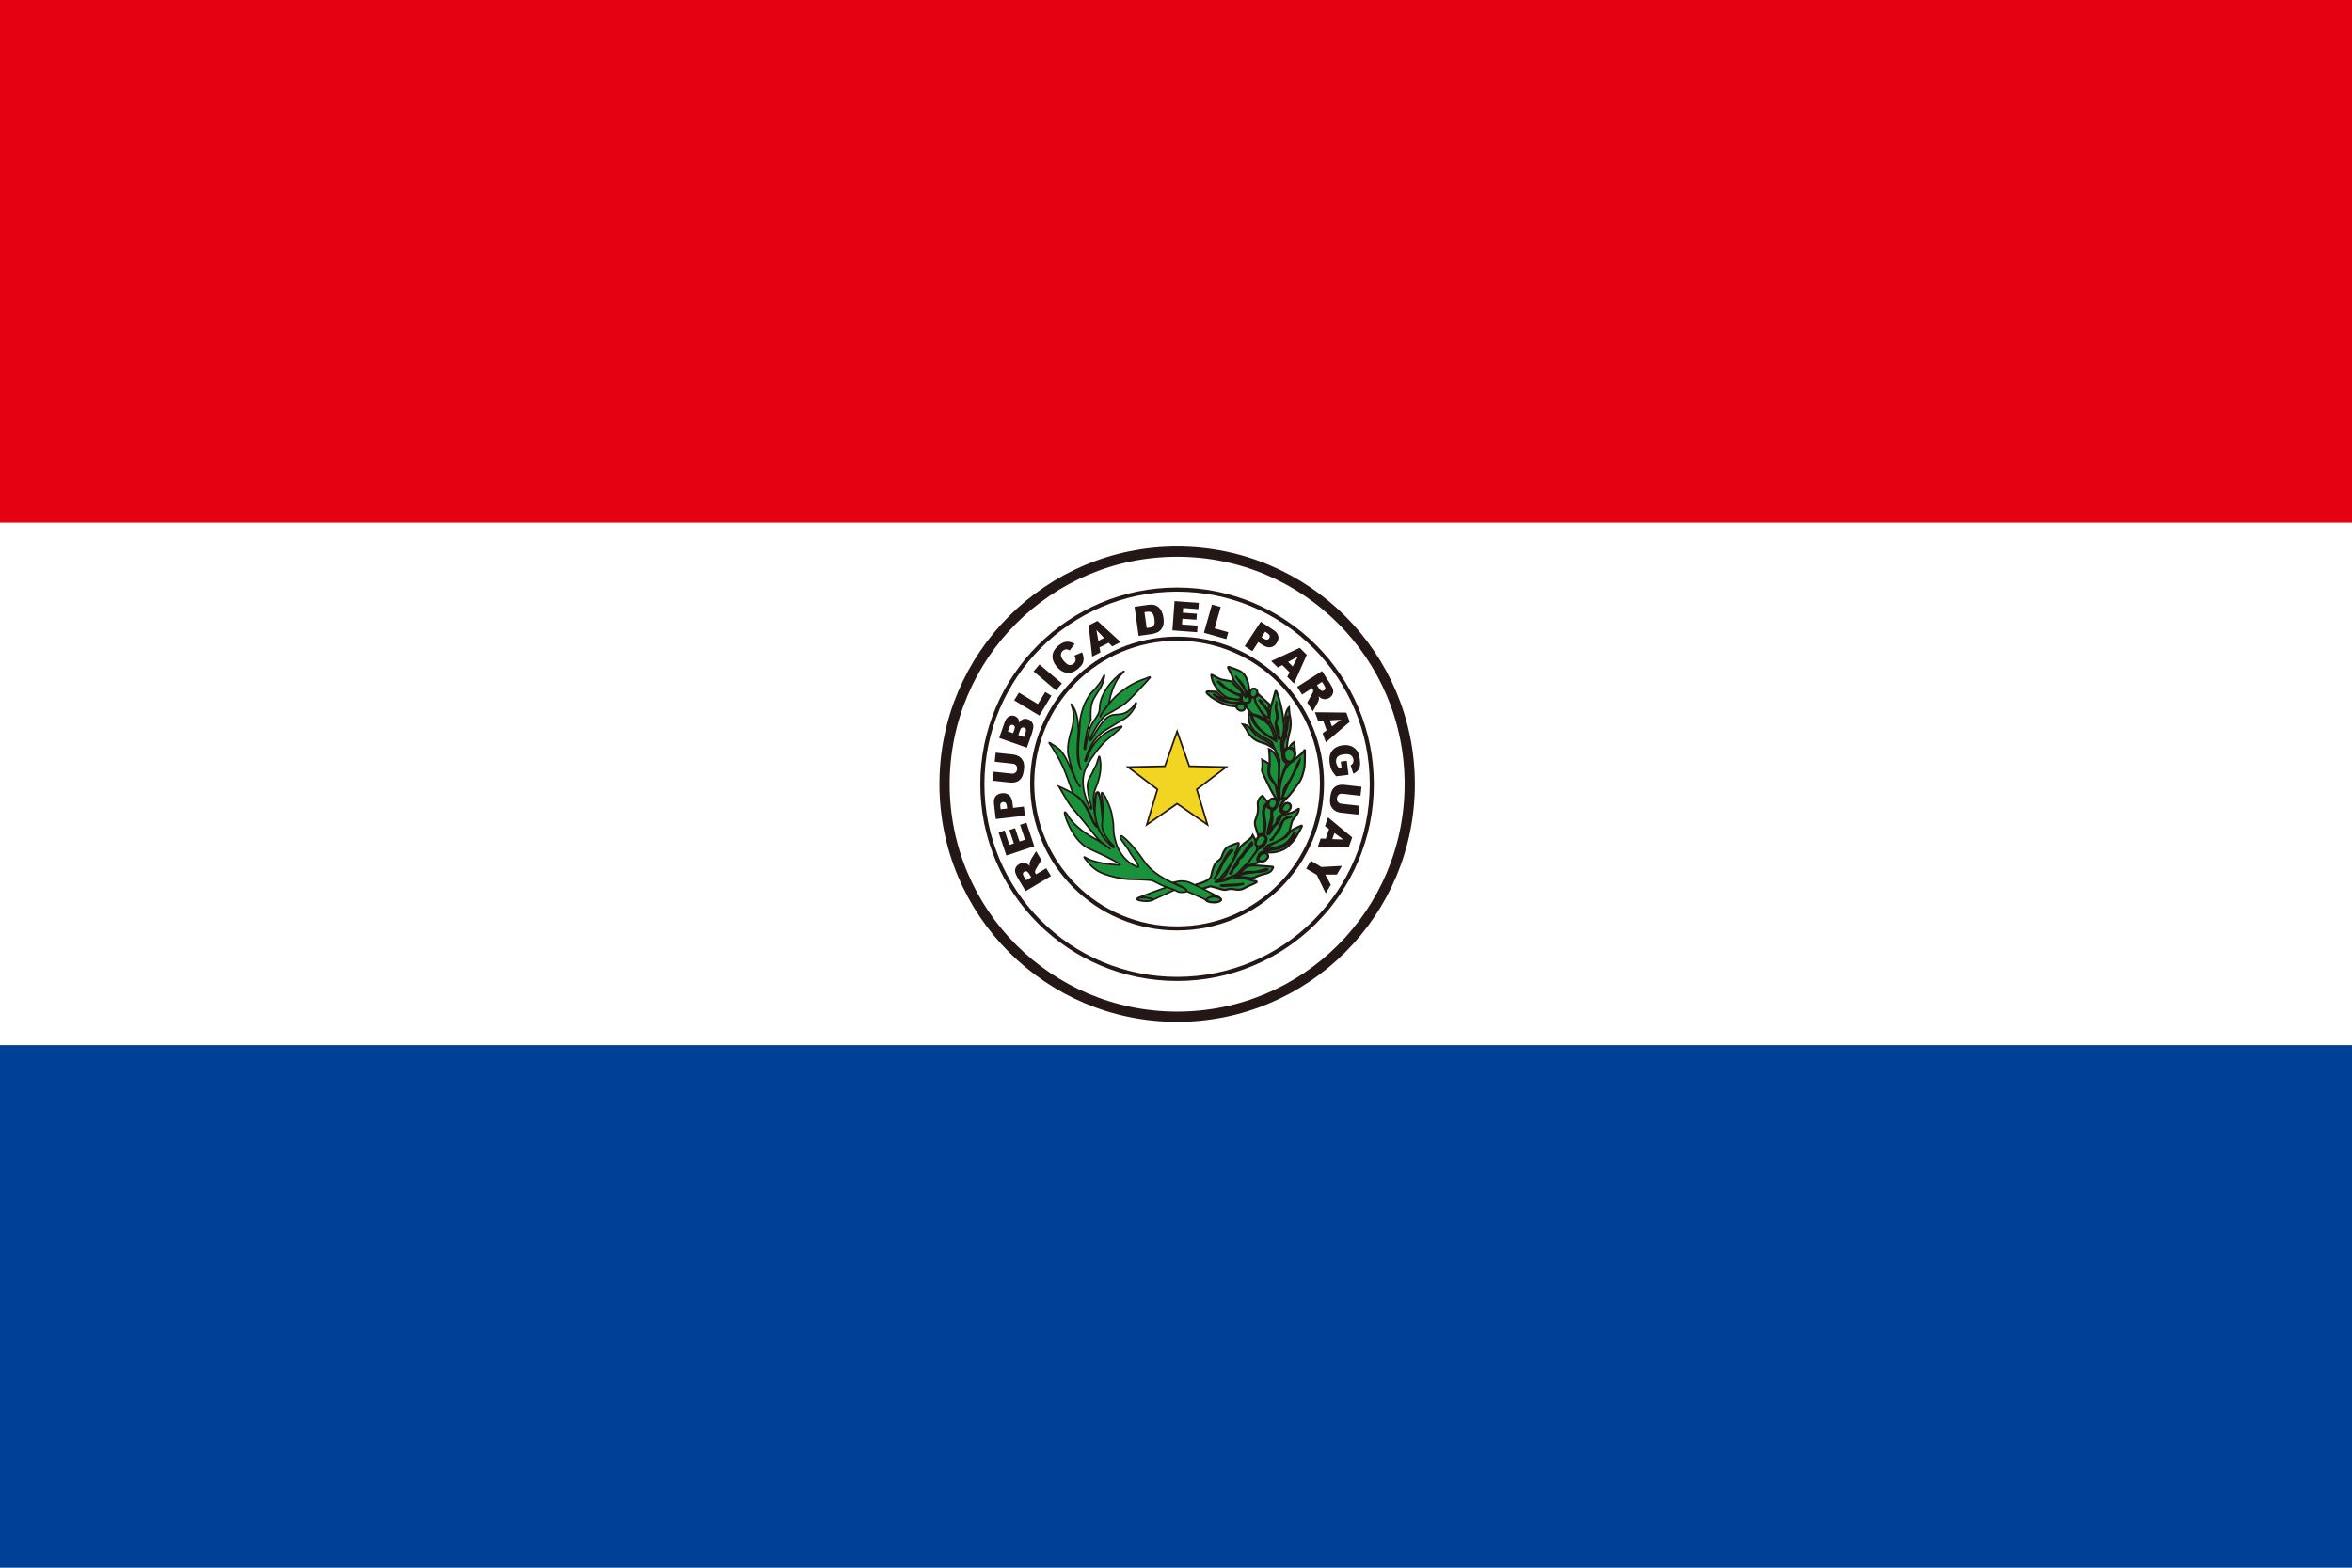 <svg xmlns="http://www.w3.org/2000/svg" id="_色修正" viewBox="0 0 900 600"><defs><style>.cls-1{stroke-width:.89px;}.cls-1,.cls-2,.cls-3,.cls-4,.cls-5,.cls-6,.cls-7,.cls-8,.cls-9,.cls-10,.cls-11,.cls-12,.cls-13,.cls-14,.cls-15{stroke:#231815;}.cls-1,.cls-2,.cls-3,.cls-4,.cls-6,.cls-7,.cls-9,.cls-11,.cls-12,.cls-13,.cls-14,.cls-15{fill:#1a923b;}.cls-2{stroke-width:.89px;}.cls-3{stroke-width:.69px;}.cls-4{stroke-width:.84px;}.cls-5{fill:#f1d522;}.cls-5,.cls-6{stroke-width:.64px;}.cls-7{stroke-width:1.05px;}.cls-8{stroke-width:3.92px;}.cls-8,.cls-10{stroke-miterlimit:10;}.cls-8,.cls-16{fill:#fff;}.cls-9{stroke-width:1.05px;}.cls-10{fill:none;stroke-width:1.57px;}.cls-11{stroke-width:.91px;}.cls-12{stroke-width:.89px;}.cls-13{stroke-width:.88px;}.cls-14{stroke-width:.8px;}.cls-17{fill:#231815;}.cls-17,.cls-18,.cls-16,.cls-19{stroke-width:0px;}.cls-18{fill:#e50012;}.cls-19{fill:#004097;}.cls-15{stroke-width:.82px;}</style></defs><rect class="cls-19" width="900" height="600"/><rect class="cls-16" width="900" height="400"/><rect class="cls-18" width="900" height="200"/><path class="cls-8" d="M539.44,300.11c0,49.17-39.83,89.02-89,89.02s-89-39.85-89-89.02,39.86-88.98,89-88.98,89,39.83,89,88.98Z"/><path class="cls-9" d="M493.47,286.33c-2.16-.09-2.17,2.3-2.17,2.3,0,0,.07-.7.01.1-.04.79.35,2.72,1.95,2.88,1.68.15,2.24-1.82,2.26-2.78,0-.38-.12-2.44-2.05-2.49"/><path class="cls-17" d="M394.6,335.74l-.76-1.26c-.08-.14-.28-.37-.59-.72-.15-.17-.36-.27-.59-.29-.24-.03-.49.01-.69.14-.3.18-.49.42-.52.72-.06.3.08.71.42,1.27l.77,1.31,1.97-1.17ZM402.13,335.31l-9.68,5.76-2.96-4.97c-.55-.93-.88-1.67-1.01-2.26-.15-.59-.08-1.15.17-1.71.24-.56.69-1.03,1.31-1.4.48-.29,1.02-.46,1.57-.49.54,0,1.04.13,1.52.39.3.17.64.43,1.02.82-.09-.41-.14-.74-.12-.99.06-.26.14-.52.24-.78.13-.36.26-.61.33-.78l1.96-3.12,1.99,3.38-1.99,3.36c-.25.42-.4.75-.42.98-.01.31.06.59.21.86l.17.27,3.92-2.33,1.79,2.99ZM385.09,327.43l-2.96-8.83,2.28-.77,1.85,5.54,1.71-.57-1.74-5.14,2.19-.71,1.72,5.11,2.1-.68-1.89-5.7,2.42-.82,3,9-10.68,3.58ZM385.41,309.45l-.12-.83c-.08-.69-.24-1.13-.5-1.37-.26-.23-.61-.34-.95-.3-.32.04-.62.2-.84.44-.22.27-.3.71-.2,1.36l.09.99,2.52-.31ZM381.03,313.48l-.67-5.74c-.14-1.23.04-2.22.56-2.91.53-.69,1.35-1.1,2.44-1.23,1.13-.14,2.06.1,2.77.7.7.61,1.15,1.61,1.31,3l.21,1.89,4.14-.48.41,3.47-11.17,1.29ZM380.64,291.52l.36-3.46,6.68.72c.63.07,1.24.24,1.82.51.57.25,1.07.65,1.45,1.14.39.5.66.97.78,1.49.17.68.22,1.51.11,2.46-.06.59-.17,1.18-.31,1.76-.14.64-.36,1.16-.63,1.56-.29.43-.66.8-1.08,1.1-.41.29-.88.49-1.37.59-.74.15-1.38.18-1.93.12l-6.65-.7.36-3.46,6.83.74c.61.06,1.1-.05,1.48-.36.38-.31.6-.75.67-1.33.06-.62-.06-1.09-.36-1.46-.3-.38-.76-.59-1.38-.66l-6.82-.74ZM391.83,282.06l.6-1.67c.18-.56.23-1,.11-1.31-.12-.3-.37-.53-.68-.61-.34-.11-.61-.09-.88.07-.28.17-.52.53-.71,1.1l-.59,1.68,2.16.75ZM387.66,280.6l.51-1.41c.17-.52.22-.91.09-1.17-.09-.25-.31-.46-.65-.55-.27-.11-.57-.1-.82.04-.24.14-.45.45-.61.95l-.53,1.45,2.02.7ZM382.34,282.46l2.14-6.16c.37-1.03.9-1.71,1.61-2.1.67-.36,1.46-.42,2.17-.16.61.24,1.08.62,1.41,1.16.19.36.31.84.31,1.39.44-.7.95-1.15,1.52-1.34.58-.21,1.21-.2,1.89.04.54.19.99.49,1.34.89.34.43.56.89.67,1.42.05.34.03.8-.09,1.36-.18.79-.28,1.29-.37,1.53l-1.98,5.67-10.61-3.71ZM388.08,268.04l1.82-2.97,7.25,4.39,2.82-4.63,2.36,1.44-4.6,7.6-9.65-5.83ZM395.51,256.97l2.24-2.67,8.59,7.26-2.24,2.67-8.58-7.26ZM411.1,250.92l2.93-1.25c.38.79.59,1.54.62,2.27.03.7-.11,1.41-.41,2.04-.34.65-.88,1.27-1.63,1.93-.96.78-1.83,1.28-2.66,1.51-.82.21-1.74.16-2.76-.16-.99-.33-1.92-1.03-2.83-2.1-1.18-1.44-1.72-2.86-1.6-4.24.11-1.41.88-2.68,2.26-3.85,1.1-.91,2.12-1.39,3.13-1.46.98-.09,2.02.2,3.07.86l-1.92,2.49c-.29-.19-.54-.32-.74-.36-.3-.09-.63-.1-.93-.01-.32.07-.61.22-.86.42-.61.51-.88,1.14-.79,1.9.05.56.41,1.22,1.04,2,.81.96,1.51,1.49,2.08,1.6.6.12,1.16-.05,1.68-.48.51-.43.78-.89.79-1.39.01-.53-.13-1.1-.46-1.73M422.49,244.16l-2.94-3.04.74,4.17,2.2-1.13ZM424.24,246.01l-3.52,1.79.36,1.91-3.17,1.61-1.34-11.95,3.38-1.73,8.88,8.11-3.24,1.66-1.36-1.4ZM437.93,234.28l.86,6.07.85-.12c.72-.09,1.23-.25,1.52-.45.28-.22.46-.51.58-.95.12-.41.12-1.06,0-1.96-.17-1.17-.48-1.96-.92-2.33-.45-.37-1.12-.51-2.02-.37l-.87.12ZM434.14,232.24l5.11-.74c1.01-.13,1.82-.12,2.48.06.64.17,1.24.5,1.73.96.49.47.87,1.03,1.13,1.66.29.68.49,1.39.58,2.13.18,1.18.18,2.13-.01,2.81-.16.67-.46,1.29-.89,1.83-.43.5-.9.88-1.43,1.09-.64.3-1.32.5-2.02.62l-5.12.72-1.56-11.13ZM449.45,230.06l9.28.69-.17,2.39-5.81-.43-.14,1.79,5.39.4-.19,2.28-5.36-.38-.16,2.19,5.98.44-.19,2.54-9.46-.7.83-11.21ZM463.76,231.38l3.34.93-2.31,8.18,5.22,1.47-.76,2.65-8.57-2.43,3.08-10.81ZM482.74,243.86l.72.47c.55.37,1.02.52,1.36.49.35-.02.66-.22.83-.52.18-.28.26-.62.21-.95-.07-.33-.38-.67-.92-1.02l-.83-.56-1.38,2.1ZM482.46,237.93l4.83,3.19c1.05.69,1.66,1.46,1.85,2.3.2.85,0,1.74-.62,2.66-.6.94-1.39,1.49-2.31,1.64-.94.15-1.97-.14-3.14-.91l-1.59-1.06-2.28,3.48-2.92-1.93,6.18-9.38ZM494.66,255.08l1.96-3.75-3.72,2.01,1.76,1.74ZM493.48,257.32l-2.82-2.77-1.7.93-2.53-2.48,5.2-2.4,5.72-2.65,2.69,2.66-4.89,11-2.59-2.57.91-1.72ZM503.93,262.2l.79,1.25c.09.13.27.37.62.7.16.16.38.25.61.26.23.03.47-.03.67-.17.3-.19.46-.43.52-.73.04-.29-.11-.73-.46-1.25l-.8-1.28-1.93,1.22ZM496.4,262.87l9.48-6.05,3.11,4.88c.58.9.94,1.64,1.12,2.22.13.57.08,1.17-.15,1.71-.23.57-.65,1.04-1.24,1.43-.54.34-1.05.53-1.59.53-.51.03-1.02-.1-1.53-.31-.37-.23-.72-.5-1.03-.8.1.41.16.75.15.98-.05.26-.12.52-.2.78-.08.28-.2.54-.34.8l-1.84,3.18-2.13-3.32,1.91-3.4c.26-.46.38-.78.38-1.01.01-.31-.04-.6-.24-.86l-.15-.26-3.86,2.46-1.88-2.94ZM509.7,278.02l3.37-2.55-4.22.23.84,2.31ZM507.65,279.52l-1.35-3.72-1.92.13-1.23-3.34,12.02.14,1.3,3.55-9.13,7.82-1.25-3.44,1.55-1.15ZM513.03,291.49l2.32-.31.67,5.36-4.76.57c-.8-.93-1.42-1.77-1.75-2.53-.37-.75-.6-1.67-.73-2.74-.17-1.32-.09-2.43.29-3.32.33-.89.93-1.63,1.76-2.22.84-.55,1.83-.92,2.98-1.06,1.21-.16,2.31-.04,3.27.36.96.38,1.73,1.03,2.33,1.94.46.72.77,1.71.92,2.99.17,1.23.17,2.16.01,2.8-.12.62-.42,1.2-.85,1.66-.46.5-1.02.89-1.65,1.13l-1.01-3.24c.4-.2.7-.46.88-.83.18-.35.23-.8.18-1.28-.13-.77-.44-1.33-1.01-1.72-.59-.38-1.46-.5-2.59-.36-1.21.15-2.03.5-2.5,1-.45.53-.61,1.2-.53,2.01.04.38.16.74.3,1.07.16.35.4.71.72,1.15l1.06-.15-.3-2.3ZM520.16,308.36l-.4,3.44-6.65-.75c-.64-.07-1.26-.25-1.84-.52-.56-.27-1.05-.66-1.44-1.14-.38-.49-.64-.98-.77-1.47-.16-.72-.2-1.53-.1-2.47.07-.54.18-1.13.31-1.77.15-.64.38-1.15.66-1.56.29-.42.66-.79,1.07-1.08.49-.31.94-.5,1.39-.57.73-.14,1.38-.19,1.93-.1l6.66.76-.4,3.44-6.81-.78c-.62-.07-1.11.04-1.5.35-.37.31-.6.74-.66,1.34-.07.61.05,1.09.35,1.46.29.37.75.6,1.36.69l6.82.76ZM509.8,321.16l4.24.15-3.42-2.49-.82,2.34ZM507.29,321.03l1.28-3.73-1.57-1.12,1.17-3.36,9.25,7.68-1.27,3.59-11.98.29,1.18-3.45,1.95.08ZM513.5,331.39l-1.96,3.33h-4.43s2.12,3.91,2.12,3.91l-1.94,3.29-3.42-7.09-4.06-2.39,1.78-3.01,4.05,2.41,7.85-.44Z"/><path class="cls-10" d="M524.92,300.14c0,41.16-33.36,74.52-74.5,74.52s-74.51-33.36-74.51-74.52,33.35-74.49,74.51-74.49,74.5,33.35,74.5,74.48h0Z"/><path class="cls-10" d="M505.86,299.88c0,30.64-24.81,55.45-55.44,55.45s-55.45-24.82-55.45-55.45,24.82-55.43,55.45-55.43,55.44,24.82,55.44,55.43h0Z"/><path class="cls-5" d="M450.43,279.94l4.66,13.33,14.09.31-11.23,8.54,4.08,13.51-11.6-8.03-11.6,8.03,4.06-13.51-11.25-8.54,14.12-.31,4.67-13.33Z"/><path class="cls-14" d="M476.03,338.15c-.47.39-2.36.61-2.86.69-.51.07-2.49.09-3.33.12-.46.03-1.35.16-1.82.16-4.07-.46,6.62-.4,8.01-.97M465.36,335c.27-.48,1.6-3.45,2.08-4.29.49-.83,1.59-3.04,2.26-3.96.34-.5,1.67-1.94,1.99-1.29-2.31,2-4.14,5.49-5.11,7.84-.13.25-.89,1.56-1.17,1.9-.27.34-.16.97-.59,1.02-.45.06-.14.14-.14.14,0,0,.39-.86.68-1.36h0ZM480.71,337.27s-1.84-.28-2.98-.68c-1.14-.38-3.04-.68-4.67-.64-1.61.02-3.09.51-4.4,1.01-1.31.49-3,.53-3,.53,0,0-.96.15-.51-.07.43-.21,1.91-1.37,1.91-1.37l.96-1.31c.28-.08,5.14-6.47,4.62-8.18.75-1.26,1.62-3.51,1.29-3.91-.16-.16-3.79,1.15-4.59,1.88-.92.8-1.57,2.46-1.85,3.42-.27.95-1.67,1.74-1.67,1.74-1.14.82-1.96,3.4-2.35,5.52-.39,2.09-5.54,3.25-5.54,3.25,0,0-1.43.53-.16.94.22.06.78,1.02,1.24,1.03.63.07,3.83-1.3,4.32-1.19,1.09.25,2.16.54,3.22.88,1.22.41,2.23.63,3.08.31.87-.31,2.1-.19,3.03-.01.91.2,1.93.11,2.52-.07.63-.19,2.29-1.11,2.29-1.11,0,0,1.79-.78,2.83-1.26,1.04-.49.41-.7.41-.7"/><path class="cls-6" d="M466.72,343.49s-7.09-3.71-7.47-3.8c-.22-.03-3.22-1.68-4.59-2.11-.99-.32-2.36-.4-2.85-.37-1.17.08-3.07.6-3.07.6l1.76.72s1.65.81,2.46,1.25c1.16.61,1.21,1.35,1.21,1.35l6.42,2.82,1.3.94s1.19-1.64,4.82-1.4"/><path class="cls-4" d="M473.85,328.76c2.23-1.99,3.32-4.82,5.16-6.38.3.21.3.57-.07,1.19-.35.62-.81.83-1.01,1.15-.37.5-1.49,1.43-1.79,1.99-.27.53-.61,1.27-1.59,1.83-.97.58-.66,1.5-.74,1.89-.08.43-1.57,1.49-2.29,2.81-.14,1.38-.2.8-1.03,1.29,1.52-2.29,2.32-3.77,3.37-5.77M468.83,335.05c-.14.3-4.54,2.8-3.17,2.43,1.37-.36,5.43-1.83,6.59-2.34,1.41-.62,2.26-1.91,3.32-2.96,1.08-1.07,4.43-4.27,5.01-5.51.57-1.27,1.08-3.04-1.19-7,0,0-.35.76-1.2,1.5-.84.76-2.08,1.6-2.08,1.6l-1.46,1.38s-5.14,9.44-5.82,10.91"/><path class="cls-14" d="M486.7,331.73s-2.82-.25-3.06-.25c-.27,0-1.81-.21-4.05-.21s-3.06.77-3.64,1.39c-.63.69-2.38,2.3-2.38,2.3l.94-.08c2.25-1.75,4-1.11,4.7-1.16.73-.03,1.61.05,3.86-.75,2.29-.8,2.15-.05,1.9.03-1.09.39-2.24.62-3.4.69-1.7.09-3.19.42-3.86.42s-5.63,1.36-5.63,1.36c0,0,5.36.31,5.94.51.57.23,1.48.12,2.22-.23,2.05-.95,2.98-1.13,3.83-1.32.85-.16,1.86-.74,1.86-.74,0,0,.54-.34,1.04-1.25.52-.93-.29-.68-.29-.68M489.33,317.04c.34-.84,1.18-2.81,2.08-3.59.55-.48,1.49-.7,1.99-.91.21-.07,1.75-.15-.17.38-.8.21-1.88.68-2.36,1.49-.67,1.87-1.26,3.49-2.51,4.69-.92.96-1.5,2.22-1.5,2.22l-.98.34c1.8-1.1,2.59-3.15,3.44-4.61h0ZM498.05,315.99c-1.03.34-1.39.63-1.39.63-2.3.69-3.24,2.13-4.24,3.31-.51.61-1.23,1.07-3.65,2.11-2.21.95-3.93,2.42-3.97,2.42,0,0-.7.14-.57.49.05.16.65.03.65.03,0,0,4.56-.65,6.47-1.81,1.21-.76,1.9-1.32,3.05-3.1.52-.79,1.09-2.27,1.12-1.31.09,2.52-3.83,4.97-5.54,5.73-.91.39-2.13.55-3.73.81-1.58.29-2.53.2-2.42-.14.16-.5.34-.61.76-1.1.75-.89,2.56-1.21,3.9-1.84,1.58-.71,3.08-1.75,3.83-2.64.77-.9,1.03-1.23,1.24-1.99.59-1.99.61-3.09,1.16-3.8,1.93-2.37,2.21-3.14,2.3-4.2.02-.24-1,.56-1.53.86-1.04.61-1.42.61-3.55,1.17-2.16.54-2.11,1.93-2.45,2.59-.1.26-.97,1.36-1.39,1.56-.42.21-1.44,1.7-1.82,2.57-.28.64-.78,1.09-1.18,1.04-.42-.08.81-4.68,1.08-5.44.29-.76.35-2.23.35-2.73s.02-1.73-.82-1.87c-.83-.14-.87-1.29-.87-1.29-2,1.73-.88,4.77-.67,6.58.21,1.79-.41,5.1-.41,5.1,1.93.82.41,3.17-.19,3.92-.63.77-1.83.91-2.36,1.59-.57.7-4.61,6.32-4.61,6.32l5.02-1.42s.47.08-.28-.49c-.76-.54.24-2.66.89-3.17,1.24-.97,2.9-.26,2.9-.26,0,0,2.33.36,5.19-.78,2.39-.94,3.41-2.47,4.54-3.62.62-.62,1.74-2.7,2.45-3.93.43-.71,1.19-2.06.72-1.9"/><path class="cls-12" d="M483.8,329.5c.38-.16.44-.22,1.14-.99.69-.77.08-2.06-.99-2.01-.52.04-1.08-.09-2.11,1.3-.99,1.39.48,1.89,1.03,1.95.24.01.55-.09.92-.25"/><path class="cls-11" d="M481.2,320.74c-.67,1.11-1.02,2.39-.5,2.79.12.06.58.47.97.47s1.48-.52,2.1-1.49c.62-.93,1.14-1.96-.14-2.59-1.16-.57-1.95-.04-2.43.82"/><path class="cls-14" d="M485.01,307.14s.11-.17-.33-.63c-.69-.71-1.56-1.98-1.56-1.98-1.38.76-1.84,2.28-1.84,2.89s.23,2,.02,3.4c-.07.48-.15,1.02-.83,2.75-.7,1.71.1,3.27.26,3.83.12.55.69,2.26.69,2.26,0,0,.54-.35.72-.39.21-.06.95-.03.95-.03,0,0,.83-1.5.86-2.34.02-.62-.08-1.66-.37-3.27-.41-2.33-.38-3-.1-4.31.28-1.32,1.55-2.19,1.55-2.19"/><path class="cls-13" d="M487.07,309.47s.78-.19,1.18-.9c.5-.86.37-1.77.37-1.77-1.21-2.35-2.85-.45-2.85-.45-1.46,2.99,1.3,3.12,1.3,3.12"/><path class="cls-7" d="M491.2,305.15c-1.81.09-2.7,3.35-2.7,3.35,0,0-.29.81-1.26,1.43-1.03.64-.42,1.55-.42,3.17s-1.13,4.49-1.13,4.49l-.42.97s.04.73.7-.6c1.12-2.23,2.36-1.69,2.82-4.09.29-1.79,3.25-2.35,3.25-2.35l-.83-.16c-3.07-1.44.18-5.03.7-5.67.56-.63,1.09-.63-.7-.55"/><path class="cls-2" d="M490.69,309.02c-.83,1.78,1.53,1.87,2.08,1.56.22-.13.72-.72.72-.72.96-1.38.08-2.31-.42-2.44-.48-.16-1.51-.28-2.38,1.61"/><path class="cls-14" d="M486.2,302.11c.62,1.15,2.35,4.37,2.76,4.17.26-.12.05-.78.05-.78,0,0-.05-.87-.33-1.92-.28-1.06-.21-2.42-.76-3.29-.54-.87-1.82-1.9-2.33-3.27-.5-1.38-.11-3.98-.07-4.3.05-.3.2-.1-.06-.41-.27-.34-2.46-1.5-2.46-1.5,0,0,.13.85.07,2.39-.02.37-.13.81-.18,1.45-.05.62.32,1.39,1.22,3.16,1.04,2.05,1.54,3.31,2.09,4.3M499.32,286.83s-.63,1.05-.86,1.28c-.23.23-3.8,3.3-4,3.43-.17.14-2.03.73-3.73,5.31-1.7,4.56-.96,8.83-.96,8.83l.82-.1.14-.45s.28-1.51.49-2.66c.24-1.13,1.51-2.72,2.35-3.89.8-1.14,1.45-2.79,1.45-2.79.96-1.93,1.41-3.65,2.36-4.99.04,1.6-6.04,11.43-6.69,14.77l1.8-.27c1.44-1.31,3.32-4.07,4.59-5.85,1.28-1.79,1.83-4.57,2.06-5.81.22-1.22.17-6.81.17-6.81"/><path class="cls-14" d="M487.21,287.84c-.92-.85-1.63-1.1-1.63-1.1,0,0,.22,1.67.22,2.68s.09,2.73.04,3.64c-.04.91-.49,2.42.16,3.89.66,1.45,1.41,2.19,1.93,3.11.48.9,1.36,5.55,1.36,5.55,0,0-.32-6.29-.04-8.07.26-1.75.34-4.48-.05-5.84-.41-1.37-1.08-2.98-1.98-3.85M491.4,281.7c.28-.54.92-1.65,1.19-3.34.1-.72.17-1.88.14-2.69-.02-.54-.23-1.47,0-1.54.21-.05.04.29.15,1.09.06.28-.14,1.07-.17,2.08-.05.81-.08,1.48-.44,2.57-.31.96-.03,2.03-.22,2.33-.21.3-.76,1.46-.76,1.46,0,0-.34.93-.28,1.78.03.87.08,1.81.08,1.81,0,0,.4-.74,1.3-.87,0,0,.2-1.46.2-1.91s.58-3.44.88-4.35c.41-1.33.69-3.66.05-6.35-.18-.73-.31-3.01-.31-3.01,0,0-.86.69-1.37,3.29-.16.79.18,2.91.05,5.17-.05,1.25-1.25,6.3-1.41,6.62"/><path class="cls-14" d="M491.4,281.7c-.04.08-.06.11-.06.11,0,0,.04-.03.06-.11"/><path class="cls-14" d="M488.01,268.58c.46,0,.46.5.36.89-.07.4-.06,1.15-.06,1.31,0,.18.19,1.25.34,1.81.17.57.45.76.33,1.91-.09.73-.83,1.58-.57,2.81.14.65.6,1.33.83,1.88.19.39.09,1.34.14,2.11.02.76.44,1.27.44,1.27,0,0-.52.96-.69-.24-.19-1.38-.25-2-.51-2.62-.43-1.03-.83-2.87-.16-4.29.11-.27.2-.79.2-1.39s-.38-1.67-.45-2.32c-.06-.52-.02-1.61-.02-2M485.79,275.48c.11.78.36,1.23,1.24,2.92.27.56.89,1.99.98,2.44.11.46.2,1,.2,1.14,0,.15.1,1.22.1,1.22v.44s-2.44-1.42-3.51-2.18c-1.06-.77-2.27-1.82-3.04-2.45-.88-.72-2.96-3.19-2.99-5.17l-.96-.87s-.73,4.4,2.72,7.25c1,.82,2.08,1.72,4.4,2.77,2.33,1.07,2.02,2.03,2.99,4.09.95,2.07,1.55,3.26,1.67,3.84.08.63-.26,9.42-.26,9.42l.08.8s2.13-8.15,3.15-9.06c0,0-2.03-.31-1.87-3.5l-.36-2.1s-.41-2.53.36-4.09c0,0,.9-2.87.59-5.36-.19-1.49-.26-1.93-.44-3.35-.28-2.22-1.16-5.38-1.26-5.76-.3-1.11-.41-1.28-.76-2.16-.11-.31-.3-1.34-.63-1.35-.19-.01-.48,1.32-.48,1.32,0,0-.43,1.45-.51,1.84-.28,1.17-.92,2.15-1.22,4.78-.05.48-.11,1.76-.16,1.93-.03.14-.09.9-.03,1.19"/><path class="cls-14" d="M487.6,286.6s-.35-.79-.71-1.19c-.72-.85-1.7-1.58-4.47-2.93-2.76-1.38-3.49-3.64-4.9-4.57-.65-.45-1.9-.66-1.9-.66,0,0,1.23,1.69,1.52,2.28.38.74.46,1.25,1.99,2.67,1.51,1.42,3.36,1.92,4.55,2.27,1.68.52,3.93,2.13,3.93,2.13M478.9,273.52c.07.22.79,2.66,2.28,4.54,2.29,2.89,6.69,4.96,6.69,4.96-.41-1.8-1.13-3.88-1.7-4.8-2-3.23-7.29-4.82-7.29-4.82,0,0-.09-.12.01.12M485.21,274.88c1.19-2.6-2.35-5.07-3.35-6.88.37-.29.81.48,1.21.99.58.77,2.21,3,2.21,3l.51-2.37-4.21-3.83c-.05.56-1.35,1.02-1.35,1.02-.63,3.55,4.99,8.09,4.99,8.09"/><path class="cls-14" d="M477.87,268.87c-1.02.46-1.38.46-1.38.46l.57,1.5.33.41s1.32,1.91,2.09,2.15c.32.12,1.53.33,2.74.85,1.52.65,4.01,2.82,4.01,2.82,0,0-4.13-4.66-5.72-8.15l-.53-2.01-1.5.1s.41,1.41-.61,1.88"/><path class="cls-14" d="M462.41,265.89c.69.63,1.45,1.18,2.25,1.67.91.55,3.54,2.09,5.51,2.47.46.07,2.93.38,2.93.38.1-1.08,1.27-1.18,1.27-1.18l-3.5-.38c-2.82-.21-4.97-1.39-6.64-3.27,2.24,1.36,5.46,3.5,8.07,3.38,10.72-1.05-3.23-1.32-4.44-2.09-1.28-.79-2.38-2.11-2.38-2.11l-3.14-.14s-1.54-.1.07,1.27"/><path class="cls-14" d="M475.03,271.99c.69-.05,1.18-.18,1.34-.94.14-.85-.18-1.46-1.2-1.69-.57-.14-1.56-.17-1.97.84-.44,1.03,1.17,1.7,1.17,1.7,0,0,.31.13.67.09M476.23,265.85c-.91,0-1.21.74-1.02,2.18.24,1.46,2.47.82,2.47.82l.41-.21s.3-.23.14-1.39c-.16-1.19-1.08-1.4-1.99-1.4M479.87,266.87h-.04s.04,0,.04,0"/><path class="cls-14" d="M479.84,266.87s.09-.04.32-.11c.46-.18.93-1.29.93-1.29.23-1.5-.84-1.88-.84-1.88-1.82-.36-1.86,1.23-1.86,1.23-.5,2.07,1.18,2.05,1.45,2.04M471.76,259.74c.1.69,1.08,1.69,1.23,1.86.18.15,1.43,1.46,1.85,2.04.42.59,1.83,3.24,1.83,3.24,0,0,.24-.04.35-.24.24-.41-.94-3.63-1.06-3.85-.43-.98-1.14-1.7-1.86-2.46-.17-.11-.75-.86-1.39-1.66,1.27,1.62,4.52,6.24,5.48,8.29,0,0-.12-2.19-.24-3.36-.41-3.43-1.3-4.49-1.58-4.98-.51-.93-1.79-1.83-2.71-2.14-.92-.33-2-.79-3.16-1.16-1.2-.37-.28.71.17,1.65.55,1.1,1,2.09,1.1,2.79"/><path class="cls-14" d="M467.29,265.38c1.18,1,1.71,1.7,4.17,2.06,2.48.39,2.68.22,2.68.22,0,0,1.28-.62.63-1.16-3.64-1.6-7.08-3.5-8.83-5.65,0,0,.3-.29,1.56.97.73.74,1.22,1.11,1.67,1.46,1.32.93,1.9,1.19,3.22,1.91.7.38,2.46.8,2.46.8,0,0,.25-.53.47-.59.21-.05-.14-.89-1.66-2.12-.85-.7-1.6-1.52-2.23-2.42,0,0-1.81-.4-3.77-.72-1.46-.23-4.21-2.36-4.16-1.79.05.6.41,2.44,1.15,3.62.74,1.18,1.45,2.39,2.63,3.42"/><path class="cls-6" d="M446.83,339.41c-1.07.32-9.12,3.34-9.12,3.34l-2.25.9c3.1-.7,5.48.86,5.48.86l8.96-4.15s-.03-.14-.25-.3c-.24-.16-1.74-.98-2.83-.66"/><path class="cls-3" d="M435.13,343.92c-.06.05-.12.26.04.33.45.25.33.35,2.36.59,2.05.22,3.38-.17,3.73-.55.41-.45-5.07-1.29-6.13-.37"/><path class="cls-1" d="M422.25,314.97l-.37-2.52s-.47-6.8-1.24-8.16c-.15-.3-.08-1.01-.57-1.02-.94-.07-.94,2.14-1.05,4.15-1.53,10.11,6.54,17.82,6.54,17.82l-3.3-10.27Z"/><path class="cls-15" d="M462.14,344.92s-.85-.19-.31-.85c.51-.63,2.04-.96,2.34-.96.3-.01,1.16.06,1.79.24.64.16,1.53.72,1.27,1.14-.27.39-1.14.88-2.33.88-1.02,0-1.54-.03-1.99-.15-.43-.16-.78-.29-.78-.29"/><path class="cls-6" d="M453.4,340.11s-2.77-1.27-5.39-2.56c-3.46-1.69-7.61-4.03-10.5-8.33-3.62-5.32-6.77-8.17-7.53-8.75-.78-.57-.9-.79-1.18-.38-.26.35-.08.66.14,1.03.74,1.21,2.58,3.49,3.23,4.71,1.13,2.18,3.47,4.57,3.45,5.98,0,.2-.68-.14-.68-.14,0,0-5.48-1.88-7.7-8.52-1.62-4.81-.93-6.23-1.31-8.63-.64-4.27-.77-4.62-2.89-9.41-.06-.12-1.29-2.12-1.46-1.68-.23.57.21,2.72.21,2.72l.22,2.47s-.18,5.48-.18,5.81-1.38,3.75,4.48,9.5c0,0,.09.98-.7.12-.56-.61-4.75-3.84-6.03-9.14-1.31-5.3-1.51-10.61-.51-12.82.9-1.99,2.71-6.86,1.94-11.12-.09-.44-.21-1.75-.5-1.41-.12.17-.65,2.32-.96,3.06-.44,1.02-1.13,2.02-1.34,2.73-.41,1.19-2.44,3.04-2.04,6.44.45,3.91.7,4.52,1.17,5.91.16.51.55,1.8.3,1.93-.24.12-1.06-1.55-1.06-1.55,0,0-3.71-7.3-1.42-13.22,2.32-5.89,8.12-11.48,8.12-11.48,0,0,4.72-3.91,5.68-4.82.38-.35.29-.61.16-.57-1.17.3-10.25,2.17-13.44,12.99,0,0-.17.46-.4.34-.29-.13,0-.64,0-.64,0,0,2-7.67,7.6-11.14,6.12-3.81,5.4-3.26,7.42-4.46,1.27-.79,2.42-1.85,3.85-4.21.15-.26.72-1.63.65-1.87-.06-.23-.34.09-.47.48,0,0-1.73,2.67-4.32,3.57-2.6.9-4.71-.38-7.32,2.5-2.62,2.9-4.7,6.92-4.7,6.92,0,0-.68,1.04-.83,1.01-.29-.09.14-1.11.14-1.11,0,0,3.49-7.41,6.3-8.92,2.81-1.52,5.31-2.97,6.91-4.2,1.94-1.52,5.28-5.25,6.49-6.53.26-.27,2.05-2.09,2.44-2.68.24-.32.81-.79.71-.87-.26-.19-1.96.63-1.96.63,0,0-9.25,2.55-15.01,11.24-.27.4-.9,1.22-1.24,1.57-.61.64-.92,1.7-.92,1.7-.38-.31,3.25-4.85,3.25-4.85l.64-2.93s1.07-4.41,3.33-7.52c.22-.28,1.56-1.63,1.78-1.91.45-.49-.85.43-.62.22,0,0-8.63,6.19-8.63,14,0,1.4-.87,2.68-2.07,4.42-1.41,2.02-1.88,3.27-2.49,6.28-.25,1.27-.52,2.53-.79,3.79,0,0,.08,1.11-.28,1.03-.38-.08-.24-1-.24-1,0,0,.88-5.82,1.51-7.61.61-1.74,1.01-2.92,1.01-2.92,0,0-.36-4.37.61-6.77.82-2.09,2.91-4.84,3.23-5.53.14-.3,1.11-2.26,1.38-4.5.04-.3-.2-.05-.59.82-.95,2.14-1.74,2.7-3.3,4.71,0,0-4,2.9-5.45,11.52,0,0-.05,3.21-.54,8.25-.36,3.69-.05,7.15.36,9.23.27,1.27.77,1.28.46,1.44-.19.1.12.02-.33-.94-.55-1.15-.98-2.93-.98-5.38,0-4.5.39-8.11.39-8.11,0,0,.29-7.27-2.72-10.54-.15-.17.53,1.47.83,3.11.37,2.03-.3,4.84-.5,5.94-.19,1.1-2.2,5.9-1.49,10.41,0,0,1.7,7.64,3.89,11.35,0,0,1.36,1.6.16.1-1.19-1.5-3.64-7.44-3.86-7.95-.19-.49-1.94-4.19-3.6-5.69-.86-.8-3.21-2.21-3.21-2.21,0,0-1.28-.97-.31.32.77,1.02,1.79,2.85,2.28,3.65,1.02,1.65,1.92,3.36,2.71,5.13.79,1.73,2.62,6.82,2.62,6.82l1.17,3.23s1.96,1.09,3.03,2.28c.87.96,2.69,3.17,4.2,7.1.68,1.74,2.03,3.33,2.03,3.33,0,0-.29.55-1.49-1.53-1.19-2.11-2.35-6.07-5.21-9.16-2.17-2.37-8.02-4.75-8.02-4.75,0,0,3.76,6.55,4.69,7.72,1.58,1.87,3.86,4.5,4.45,5.2.61.71,4.14,5.07,4.67,5.77.82,1.09,1.37,1.57,1.8,2.02.93.99,3.69,2.8,3.91,3.09.04.29.1.05-.14-.12-1.23-.73-2.69-1.88-4.2-2.87-1.51-1-7.32-3.48-11.24-8.88-.93-1.6-1.37-2.23-1.68-2.07-.48.25,2.64,10.57,9.05,13.85,0,0,7.07,3.15,8.64,4.09.86.52,2.6,1.28,3.4,1.93.46.38-.42.36-.47.35-3.76-.29-9.15-.79-12.47-2.71,0,0-1.42-1-.26.41.93,1.09,2.69,3.76,6.09,5.27,3.4,1.49,8.35,2.37,10.16,2.46,1.78.1,8.12.13,9.33.52,1.19.4,3.21,1.7,4.37,2.07,1.05.34,4.23,1.56,4.23,1.56,0,0,.96.52,1.47.71.57.23,2.95.21,3.12-.24.16-.4-.68-1.01-.68-1.01"/><path class="cls-14" d="M494.51,286.39c.72.26,1.04,2.39,1.04,2.39,0,0-.06-1.22-.06-1.82s-.3-2.88-.3-2.88l-.64.46c-.76.61-1.18,1.68-1.18,1.68,0,0,.44-.07,1.14.17"/></svg>